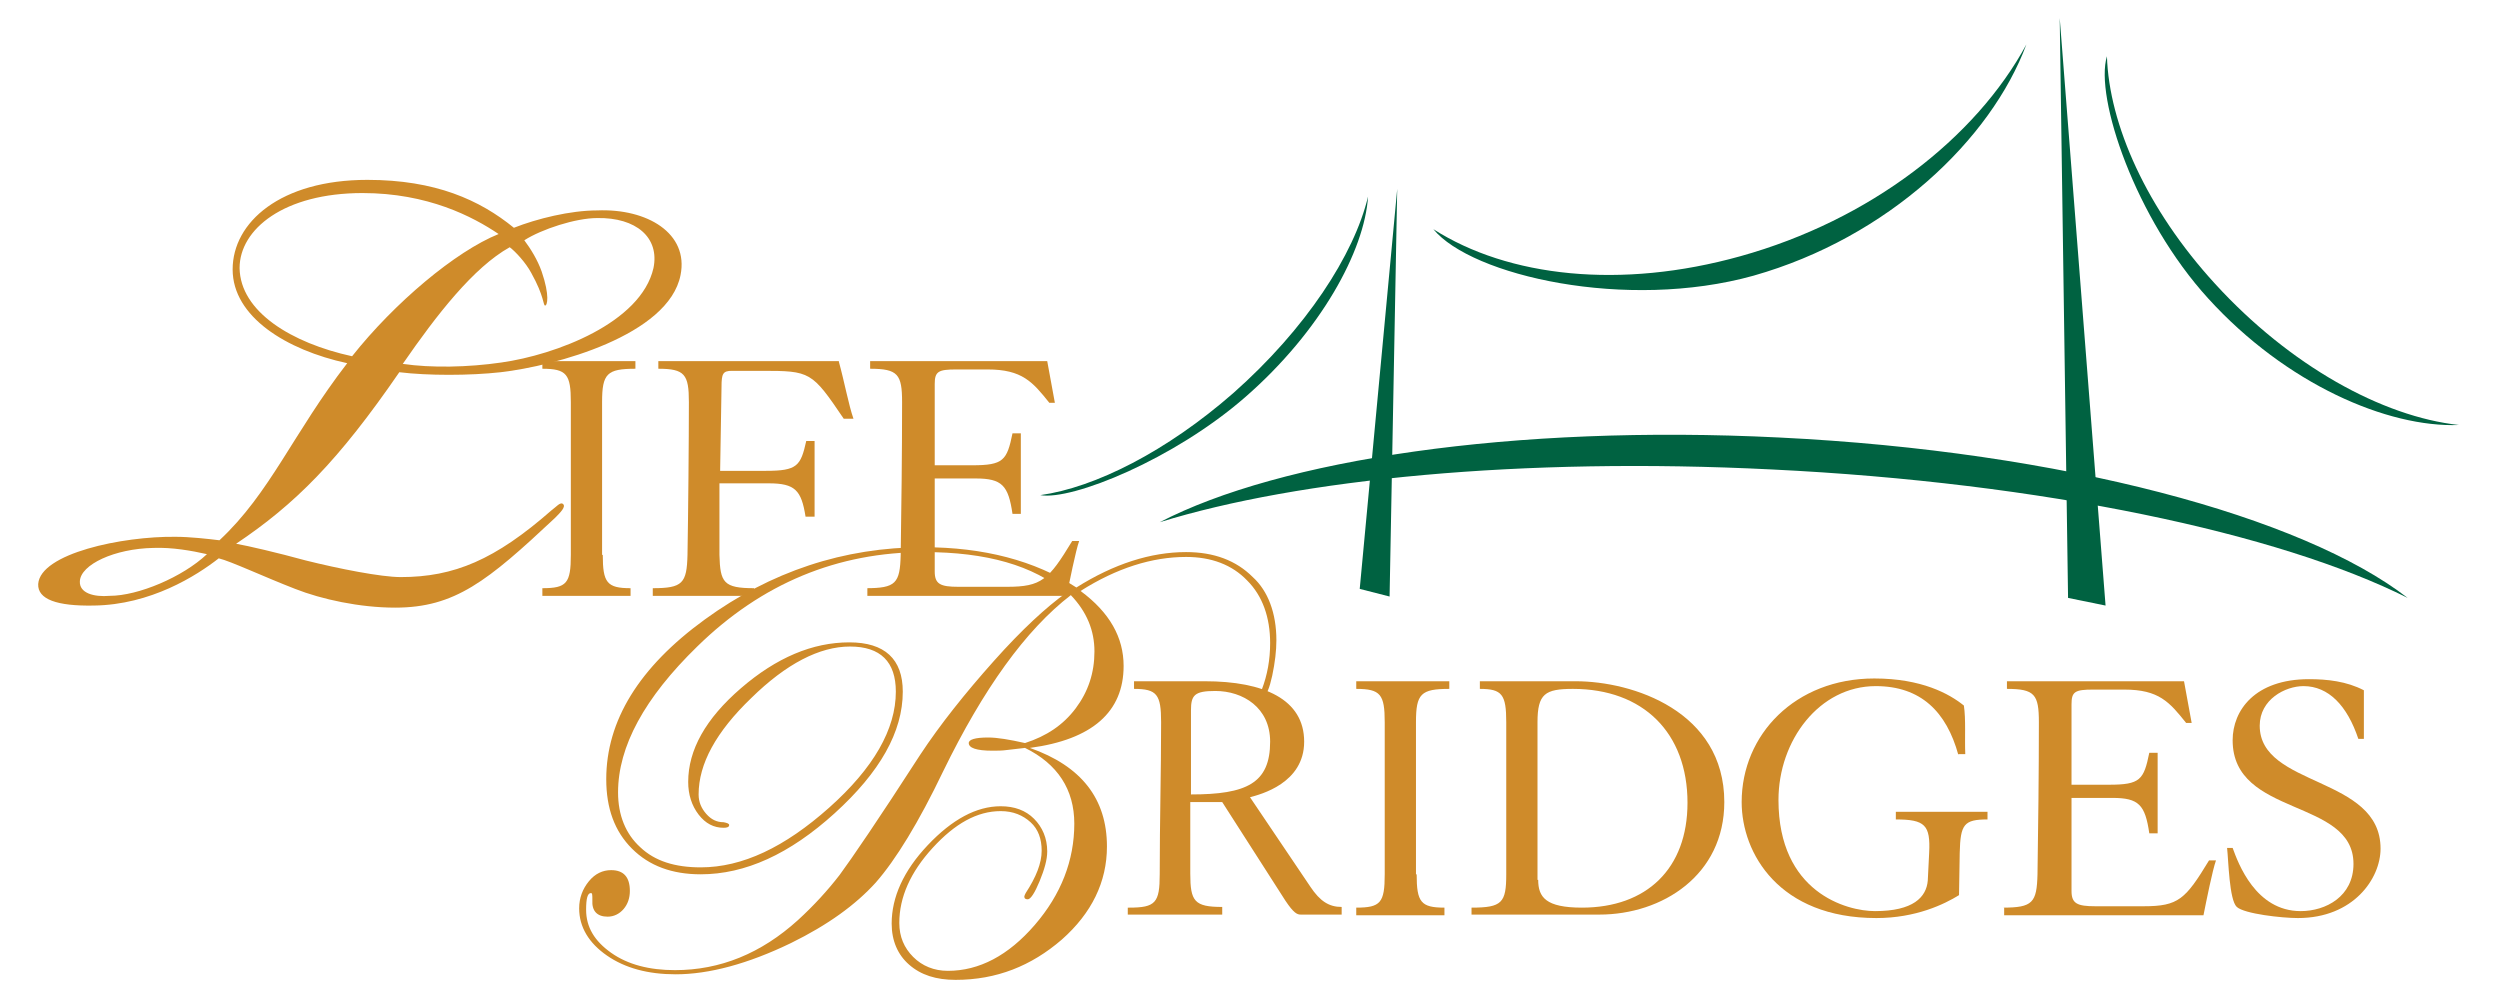 <svg xmlns="http://www.w3.org/2000/svg" width="1250" height="500" viewBox="0 0 1250 500" fill="none"><path d="M638.194 320.139C638.194 325.347 637.5 331.25 636.111 337.847C634.722 344.097 633.333 347.569 631.944 347.569C630.903 347.569 630.556 347.222 630.556 346.181C630.556 345.833 630.556 345.486 630.903 344.792C633.681 337.5 635.069 329.861 635.069 321.528C635.069 308.681 631.25 297.917 623.611 290.278C615.972 282.292 605.556 278.472 593.056 278.472C576.042 278.472 558.333 284.028 540.278 295.486C554.861 306.25 561.806 318.75 561.806 332.986C561.806 355.903 546.181 369.792 514.931 373.958C540.625 382.986 553.472 399.306 553.472 423.264C553.472 440.972 545.833 456.597 530.903 469.792C515.625 482.986 498.264 489.931 477.778 489.931C468.056 489.931 460.417 487.5 454.514 482.292C448.958 477.431 445.833 470.486 445.833 461.806C445.833 448.611 451.736 435.417 463.889 422.569C476.042 409.722 488.194 403.125 500.347 403.125C507.292 403.125 512.847 405.208 517.014 409.375C521.181 413.542 523.611 419.097 523.611 425.694C523.611 429.861 522.222 434.722 519.792 440.625C517.361 446.528 515.278 449.653 513.889 449.653C512.847 449.653 512.153 449.306 512.153 448.264C512.153 447.917 512.5 447.222 512.847 446.528C518.056 438.542 520.833 431.597 520.833 425.347C520.833 419.444 519.097 414.583 515.278 411.111C511.458 407.639 506.597 405.556 500.347 405.556C488.542 405.556 477.431 411.806 466.319 423.958C455.208 436.111 449.653 448.611 449.653 461.458C449.653 468.403 452.083 473.958 456.597 478.472C461.111 482.986 467.014 485.417 473.958 485.417C489.583 485.417 504.167 477.778 517.361 462.5C530.556 447.222 537.153 430.208 537.153 411.806C537.153 394.792 528.819 381.944 512.5 373.958L503.472 375C501.042 375.347 498.611 375.347 496.181 375.347C488.194 375.347 484.375 373.958 484.375 371.528C484.375 369.792 487.5 368.75 494.097 368.75C498.611 368.75 504.861 369.792 512.5 371.528C523.264 368.056 531.597 362.5 537.847 354.167C544.097 345.833 547.222 336.458 547.222 325.694C547.222 315.278 543.403 305.903 535.417 297.569C512.847 314.931 491.667 344.444 471.528 385.764C459.375 411.111 447.917 429.861 437.847 441.319C427.778 452.431 413.889 462.5 395.486 471.528C373.958 481.944 354.514 487.153 337.847 487.153C323.958 487.153 312.5 484.028 303.472 477.778C294.444 471.528 289.583 463.542 289.583 454.167C289.583 448.958 291.319 444.444 294.444 440.625C297.569 436.806 301.389 435.069 305.556 435.069C311.806 435.069 314.931 438.542 314.931 445.486C314.931 448.958 313.889 452.083 311.806 454.514C309.722 456.944 306.944 458.333 303.819 458.333C298.611 458.333 295.833 455.556 296.181 450C296.181 447.569 296.181 446.528 295.486 446.528C293.75 446.528 293.056 449.306 293.056 454.861C293.056 463.542 297.222 470.486 305.556 476.389C313.889 482.292 324.653 485.069 337.5 485.069C360.069 485.069 380.556 476.736 398.958 460.069C406.944 452.778 413.889 445.139 419.792 437.5C425.694 429.514 439.236 409.722 460.069 377.431C470.139 362.153 482.639 346.528 496.875 330.556C511.111 314.583 523.264 303.472 532.986 296.528C516.667 282.639 493.056 276.042 462.153 276.042C418.75 276.042 380.903 291.667 348.611 323.264C322.222 348.958 309.028 373.264 309.028 396.181C309.028 407.639 312.847 417.014 320.139 423.611C327.431 430.556 337.5 433.681 350.347 433.681C371.181 433.681 392.361 423.611 414.583 403.819C436.806 384.028 447.917 364.583 447.917 345.833C447.917 330.903 440.278 323.264 425 323.264C409.722 323.264 393.056 331.944 375.694 348.958C357.986 365.972 349.306 381.944 349.306 397.222C349.306 401.042 350.694 404.167 353.125 406.944C355.556 409.722 358.333 411.111 361.806 411.111C363.542 411.458 364.583 411.806 364.583 412.5C364.583 413.542 363.542 413.889 361.806 413.889C356.944 413.889 352.778 411.806 349.306 407.292C345.833 402.778 344.097 397.222 344.097 390.972C344.097 375 352.778 359.375 370.486 344.097C388.194 328.819 406.25 321.181 424.653 321.181C442.361 321.181 451.389 329.514 451.389 345.833C451.389 365.972 439.931 386.111 417.361 406.597C394.792 427.083 372.569 437.153 350.347 437.153C336.111 437.153 324.653 432.986 315.972 424.306C307.292 415.625 303.125 404.167 303.125 389.583C303.125 360.417 319.444 333.681 352.431 309.722C385.417 285.764 421.875 273.611 461.806 273.611C491.667 273.611 517.361 280.208 538.194 293.75C556.944 281.944 575.347 276.042 593.056 276.042C606.944 276.042 618.056 280.208 626.389 288.542C634.028 295.486 638.194 306.597 638.194 320.139Z" fill="#CF8B2A"></path><path d="M183.681 89.931C217.708 89.931 239.931 100 256.944 113.889C268.403 109.375 285.069 105.208 298.611 105.208C323.611 104.167 344.444 116.667 340.278 137.5C334.375 167.708 277.431 182.986 250.347 186.111C234.722 187.847 213.889 187.847 199.653 186.111C169.097 230.556 147.569 252.083 118.056 271.875C123.958 272.917 138.889 276.389 152.778 280.208C169.444 284.375 190.625 288.542 200.347 288.542C227.083 288.542 247.569 279.861 275.694 255.208C278.125 253.472 280.208 250.694 281.597 252.083C282.986 253.472 280.208 256.25 277.431 259.028C243.75 290.625 227.431 303.819 197.569 303.819C179.861 303.819 160.764 299.653 147.569 294.444C132.292 288.542 115.278 280.556 109.375 279.167C98.264 287.847 75.347 302.431 46.875 302.778C28.472 303.125 18.75 299.653 19.097 292.014C20.139 276.736 61.111 268.056 87.847 268.403C94.792 268.403 104.167 269.444 109.722 270.139C135.069 246.528 146.528 216.667 173.611 181.597C143.056 175 116.319 158.333 116.319 134.722C116.319 111.111 140.278 89.931 183.681 89.931ZM76.736 273.958C57.292 274.306 40.278 282.292 39.931 290.625C39.583 296.528 46.875 298.611 54.861 297.917C69.097 297.917 91.32 288.542 103.472 277.083C95.833 275.347 86.111 273.611 76.736 273.958ZM176.042 178.125C197.222 151.389 227.778 125.694 249.306 117.014C236.458 108.333 213.889 96.528 181.25 96.528C142.014 96.528 119.792 114.583 119.792 134.028C120.139 155.903 145.833 171.528 176.042 178.125ZM250.694 181.25C277.778 177.431 320.486 161.458 326.736 134.028C329.861 118.75 318.056 108.681 298.611 109.028C287.847 109.028 270.833 114.583 262.153 120.139C265.278 124.306 268.75 129.861 270.833 135.764C275 147.917 273.611 152.778 272.569 152.778C271.528 152.778 272.222 148.264 265.625 136.458C262.847 131.25 257.639 125.694 254.861 123.611C236.806 133.681 218.403 157.292 201.389 181.944C215.625 184.028 234.028 183.681 250.694 181.25Z" fill="#CF8B2A"></path><path d="M301.389 277.431C301.389 291.319 303.472 294.097 315.278 294.097V297.917H271.181V294.097C283.333 294.097 285.417 291.667 285.417 277.431V201.042C285.417 187.153 283.333 184.375 271.181 184.375V180.556H317.708V184.375C303.472 184.375 301.042 186.806 301.042 201.042V277.431H301.389Z" fill="#CF8B2A"></path><path d="M419.444 180.903C422.222 190.972 424.306 202.431 426.736 209.375H421.875C405.903 185.764 405.208 185.417 380.903 185.417H365.972C361.458 185.417 360.764 186.806 360.764 193.403L360.069 235.417H382.986C398.611 235.417 400.347 232.986 403.125 220.486H407.292V258.333H402.778C400.694 245.139 397.569 241.667 384.375 241.667H359.722V277.431C360.069 291.319 361.806 294.097 377.083 294.097V297.917H326.389V294.097C341.319 294.097 343.403 291.667 343.75 277.431C344.097 257.639 344.444 220.486 344.444 201.042C344.444 187.153 342.361 184.375 329.167 184.375V180.556H419.444V180.903Z" fill="#CF8B2A"></path><path d="M432.986 294.097C447.917 294.097 450 291.667 450.347 277.431C450.694 253.472 451.042 227.778 451.042 201.042C451.042 187.153 448.958 184.375 435.069 184.375V180.556H523.611L527.431 201.389H524.653C516.319 190.972 511.111 184.722 493.75 184.722H478.125C469.097 184.722 467.361 185.764 467.361 192.014V232.639H486.111C501.736 232.639 503.472 230.208 506.25 216.667H510.417V256.944H506.25C504.167 242.708 501.042 239.236 487.847 239.236H467.361V285.764C467.361 292.014 470.139 293.403 479.167 293.403H503.472C520.833 293.403 524.306 289.931 536.111 270.486H539.583C537.847 275.347 534.722 290.972 533.333 297.917H433.681V294.097H432.986Z" fill="#CF8B2A"></path><path d="M564.583 453.819C577.778 453.819 579.861 451.389 579.861 437.153C579.861 410.069 580.556 386.806 580.556 361.111C580.556 347.222 578.472 344.444 567.014 344.444V340.625H602.431C631.944 340.625 652.083 349.653 652.083 370.833C652.083 391.667 630.208 397.222 625 398.611L655.208 443.403C660.069 450.694 664.583 453.472 670.833 453.472V457.292H650.347C648.611 457.292 646.875 456.597 642.708 450.347L611.111 401.042H595.139V436.806C595.139 450.694 597.222 453.472 611.111 453.472V457.292H563.889V453.819H564.583ZM595.486 397.222C623.264 397.222 635.069 391.667 635.069 370.833C635.069 353.819 621.528 345.486 607.639 345.486C597.222 345.486 595.486 347.569 595.486 355.208V397.222Z" fill="#CF8B2A"></path><path d="M708.333 437.153C708.333 451.042 710.417 453.819 722.222 453.819V457.639H678.125V453.819C690.278 453.819 692.361 451.389 692.361 437.153V361.111C692.361 347.222 690.278 344.444 678.125 344.444V340.625H724.653V344.444C710.417 344.444 707.986 346.875 707.986 361.111V437.153H708.333Z" fill="#CF8B2A"></path><path d="M735.764 453.819C751.042 453.819 753.125 451.389 753.125 437.153V361.111C753.125 347.222 751.042 344.444 739.931 344.444V340.625H787.847C816.319 340.625 862.153 355.556 862.153 401.042C862.153 437.5 831.25 457.292 799.653 457.292H735.764V453.819ZM769.097 439.931C769.097 448.611 772.917 453.819 790.972 453.819C823.264 453.819 843.75 434.375 843.75 401.389C843.75 366.319 821.528 344.444 786.458 344.444C772.569 344.444 768.75 346.875 768.75 361.111V439.931H769.097Z" fill="#CF8B2A"></path><path d="M979.167 377.431C973.264 355.903 960.417 343.056 937.847 343.056C909.722 343.056 889.236 370.139 889.236 400C889.236 446.181 923.264 455.556 937.5 455.556C956.597 455.556 963.194 448.611 963.889 440.278L964.583 426.389C965.278 412.5 962.5 409.722 947.917 409.722V405.903H993.75V409.722C981.945 409.722 980.208 412.153 979.861 426.389L979.514 447.569C972.222 452.083 957.986 459.028 938.195 459.028C889.583 459.028 870.833 426.736 870.833 401.042C870.833 367.361 897.569 339.236 937.153 339.236C960.764 339.236 974.653 346.875 981.944 352.778C982.986 359.722 982.292 369.097 982.639 377.083H979.167V377.431Z" fill="#CF8B2A"></path><path d="M1001.39 453.819C1016.32 453.819 1018.4 451.389 1018.75 437.153C1019.1 413.194 1019.44 387.5 1019.44 361.111C1019.44 347.222 1017.36 344.444 1003.47 344.444V340.625H1092.01L1095.83 361.458H1093.06C1084.72 351.042 1079.51 344.792 1062.15 344.792H1046.53C1037.5 344.792 1035.76 345.833 1035.76 352.083V392.361H1054.51C1070.14 392.361 1071.88 389.931 1074.65 376.389H1078.82V416.667H1074.65C1072.57 402.431 1069.44 398.958 1056.25 398.958H1035.76V445.486C1035.76 451.736 1038.54 453.125 1047.57 453.125H1071.88C1089.24 453.125 1092.71 449.653 1104.51 430.208H1107.99C1106.25 435.069 1103.12 450.694 1101.74 457.639H1002.08V453.819H1001.39Z" fill="#CF8B2A"></path><path d="M1181.94 369.444H1179.17C1173.61 352.778 1164.24 343.056 1151.74 343.056C1142.71 343.056 1129.86 349.653 1129.86 362.847C1129.86 393.75 1190.28 387.847 1190.28 424.306C1190.28 439.236 1176.74 459.028 1148.96 459.028C1140.97 459.028 1122.22 456.944 1118.4 453.472C1114.58 450 1114.24 429.861 1113.54 423.958H1116.32C1119.1 431.597 1127.78 455.556 1150.35 455.556C1162.85 455.556 1176.74 448.264 1176.74 431.944C1176.74 398.958 1116.32 408.681 1116.32 370.139C1116.32 355.208 1127.43 339.583 1154.51 339.583C1163.54 339.583 1173.26 340.625 1181.94 345.139V369.444Z" fill="#CF8B2A"></path><path d="M885.764 234.722C760.764 228.472 649.306 239.583 579.861 261.111C639.931 229.861 756.597 212.153 889.583 218.75C1031.25 225.694 1151.39 258.333 1203.82 298.958C1139.58 266.667 1021.53 241.319 885.764 234.722Z" fill="#006241"></path><path d="M870.139 128.125C810.417 144.792 754.167 138.542 716.667 114.583C735.764 137.847 813.194 155.556 876.736 137.847C944.097 118.75 995.486 69.792 1013.19 22.222C987.847 69.097 935.069 110.069 870.139 128.125Z" fill="#006241"></path><path d="M1107.64 142.014C1073.26 104.514 1054.51 62.153 1053.47 28.125C1047.22 48.611 1067.71 109.375 1104.17 149.306C1143.06 192.014 1193.75 213.889 1229.51 212.5C1190.97 208.333 1144.79 182.639 1107.64 142.014Z" fill="#006241"></path><path d="M616.667 196.528C583.333 225.694 547.569 243.75 520.139 247.569C536.111 250.347 587.153 229.514 622.569 198.611C660.417 165.625 682.292 125.347 684.028 98.264C677.083 127.431 652.778 164.583 616.667 196.528Z" fill="#006241"></path><path d="M694.792 298.264L679.861 294.444L698.611 94.444L694.792 298.264Z" fill="#006241"></path><path d="M1052.78 302.778L1034.03 298.958L1029.86 9.028L1052.78 302.778Z" fill="#006241"></path></svg>